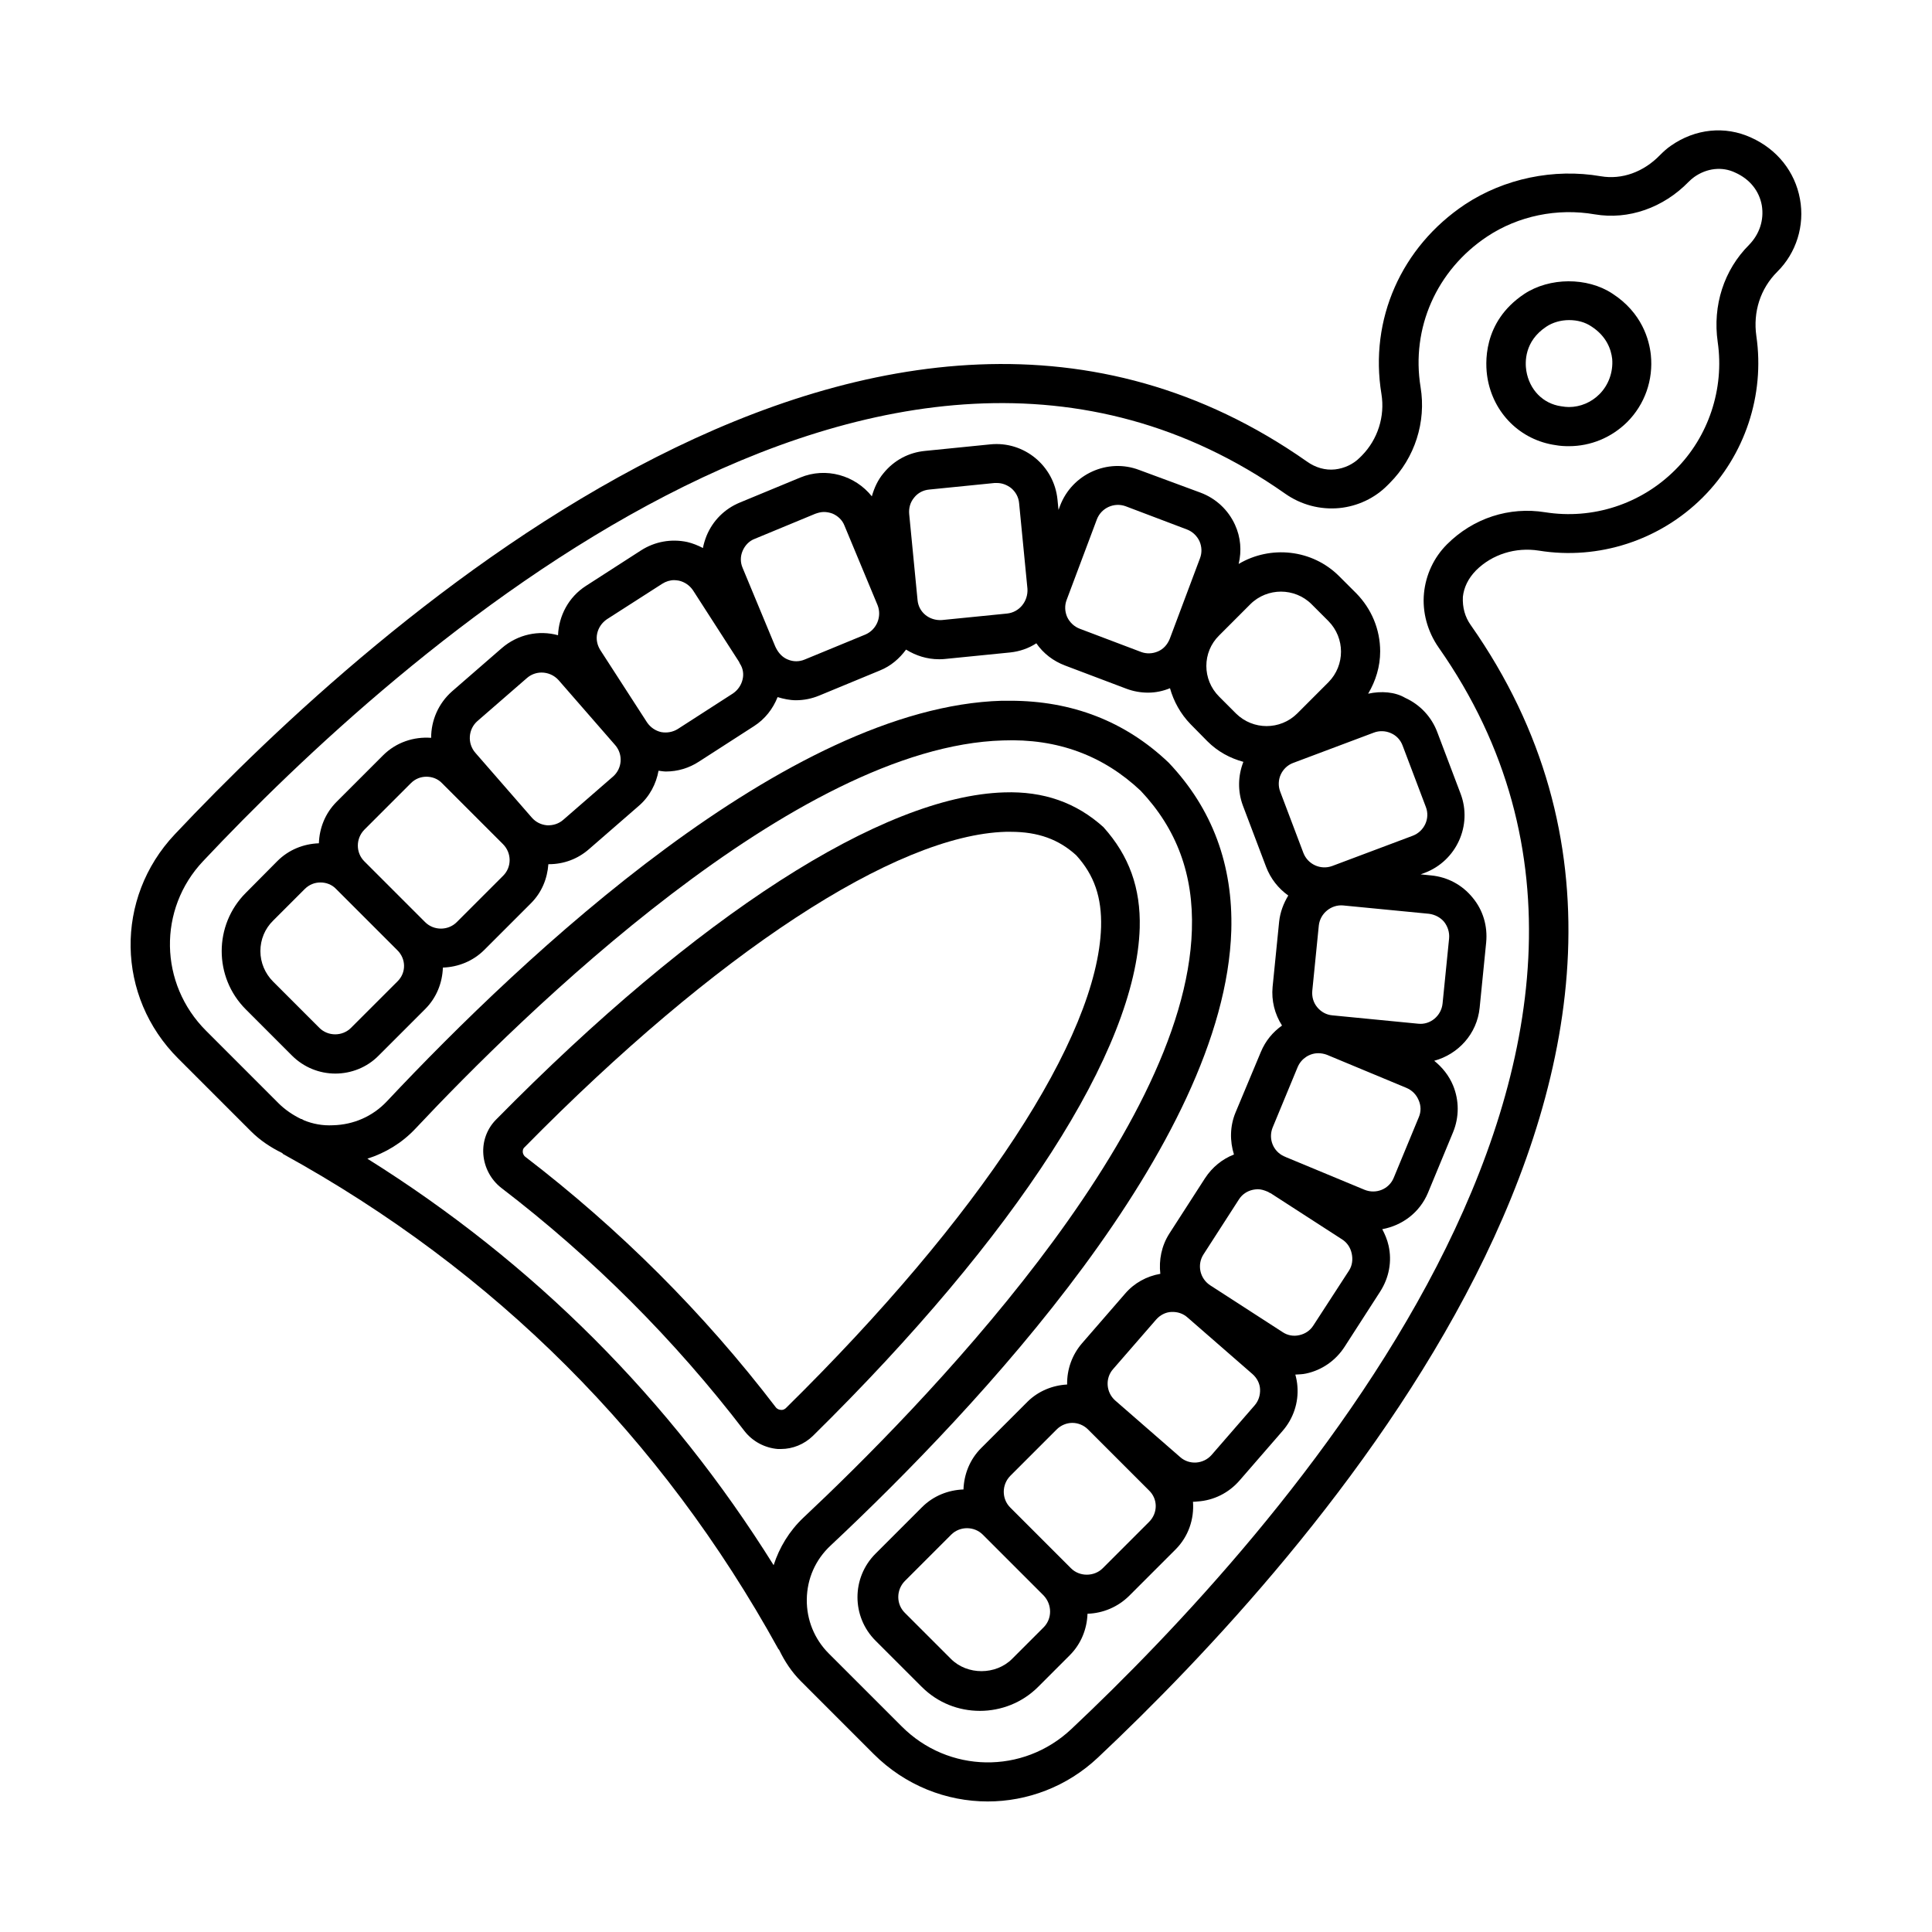 <svg xmlns="http://www.w3.org/2000/svg" width="72" height="72" viewBox="0 0 72 72" fill="none"><path d="M50.987 25.852C51.27 25.375 51.435 24.84 51.435 24.276C51.435 23.459 51.114 22.69 50.54 22.106L49.907 21.474C48.895 20.462 47.339 20.316 46.161 21.017C46.278 20.53 46.239 20.024 46.025 19.557C45.772 19.003 45.315 18.575 44.741 18.36L42.454 17.514C41.277 17.066 39.954 17.67 39.506 18.847L39.448 19.003L39.409 18.613C39.282 17.358 38.164 16.434 36.908 16.56L34.476 16.804C33.863 16.862 33.318 17.154 32.929 17.631C32.715 17.884 32.579 18.185 32.491 18.497C31.869 17.718 30.788 17.397 29.825 17.796L27.568 18.73C27.004 18.964 26.566 19.401 26.332 19.966C26.274 20.112 26.225 20.267 26.196 20.423C26.011 20.326 25.817 20.248 25.612 20.199C25.019 20.073 24.406 20.18 23.89 20.511L21.837 21.834C21.185 22.252 20.825 22.953 20.796 23.673C20.086 23.478 19.298 23.634 18.694 24.159L16.846 25.765C16.33 26.222 16.067 26.855 16.067 27.497C15.425 27.448 14.764 27.662 14.277 28.148L12.545 29.88C12.117 30.308 11.903 30.863 11.884 31.427C11.319 31.447 10.765 31.661 10.337 32.089L9.159 33.276C7.963 34.473 7.963 36.419 9.159 37.615L10.881 39.338C11.329 39.785 11.913 40.009 12.497 40.009C13.08 40.009 13.674 39.785 14.112 39.338L15.844 37.606C16.272 37.178 16.486 36.623 16.505 36.059C17.07 36.039 17.624 35.825 18.052 35.397L19.784 33.665C20.193 33.257 20.397 32.741 20.436 32.206H20.456C21.01 32.206 21.535 32.011 21.954 31.642L23.802 30.036C24.211 29.686 24.454 29.209 24.542 28.723C24.63 28.732 24.727 28.752 24.814 28.752C25.252 28.752 25.68 28.625 26.05 28.382L28.103 27.059C28.512 26.796 28.804 26.417 28.979 25.979C29.203 26.047 29.436 26.096 29.66 26.096C29.961 26.096 30.253 26.037 30.535 25.92L32.793 24.986C33.202 24.821 33.523 24.539 33.766 24.208C34.126 24.432 34.544 24.568 34.992 24.568C35.07 24.568 35.138 24.568 35.215 24.558L37.648 24.315C38.008 24.276 38.339 24.159 38.621 23.974C38.884 24.354 39.253 24.636 39.691 24.802L41.978 25.667C42.24 25.765 42.513 25.813 42.785 25.813C43.067 25.813 43.34 25.755 43.602 25.648C43.739 26.134 43.992 26.602 44.371 26.991L44.994 27.623C45.383 28.012 45.84 28.256 46.337 28.392C46.132 28.917 46.123 29.491 46.317 30.017L47.183 32.303C47.349 32.741 47.64 33.111 48.01 33.373C47.835 33.665 47.709 33.986 47.67 34.346L47.426 36.779C47.378 37.294 47.504 37.791 47.777 38.219C47.436 38.462 47.164 38.783 46.989 39.202L46.045 41.459C45.831 41.974 45.831 42.529 45.986 43.025C45.558 43.191 45.179 43.492 44.906 43.911L43.583 45.964C43.282 46.431 43.184 46.966 43.242 47.472C42.737 47.559 42.27 47.812 41.929 48.211L40.324 50.06C39.954 50.488 39.759 51.033 39.769 51.597C39.224 51.626 38.699 51.84 38.3 52.23L36.568 53.962C36.14 54.39 35.926 54.944 35.906 55.508C35.342 55.528 34.787 55.742 34.359 56.17L32.627 57.902C31.732 58.797 31.732 60.247 32.627 61.142L34.35 62.864C34.953 63.467 35.731 63.759 36.519 63.759C37.307 63.759 38.096 63.458 38.689 62.864L39.866 61.687C40.294 61.259 40.508 60.704 40.528 60.14C41.112 60.12 41.657 59.887 42.075 59.478L43.807 57.746C44.293 57.26 44.507 56.608 44.459 55.966C44.507 55.966 44.566 55.966 44.624 55.956C45.237 55.917 45.792 55.635 46.191 55.178L47.796 53.329C48.195 52.872 48.399 52.278 48.351 51.665C48.341 51.519 48.312 51.364 48.273 51.227C48.409 51.218 48.535 51.218 48.672 51.188C49.265 51.062 49.781 50.702 50.112 50.186L51.435 48.133C51.766 47.618 51.883 47.005 51.746 46.411C51.698 46.197 51.61 45.993 51.513 45.808C52.252 45.672 52.904 45.195 53.215 44.456L54.15 42.198C54.383 41.634 54.383 41.011 54.15 40.447C53.994 40.077 53.751 39.776 53.449 39.532C54.344 39.289 55.045 38.53 55.142 37.557L55.385 35.125C55.444 34.512 55.269 33.918 54.879 33.451C54.49 32.974 53.945 32.683 53.332 32.624L52.943 32.585L53.099 32.527C54.276 32.079 54.879 30.756 54.432 29.579L53.566 27.292C53.352 26.718 52.924 26.261 52.369 26.008C51.99 25.784 51.474 25.745 50.987 25.852ZM14.812 36.575L13.08 38.306C12.759 38.627 12.224 38.627 11.903 38.306L10.181 36.584C9.879 36.283 9.704 35.874 9.704 35.446C9.704 35.018 9.87 34.609 10.181 34.307L11.358 33.13C11.524 32.965 11.728 32.887 11.942 32.887C12.156 32.887 12.37 32.965 12.526 33.13L14.793 35.397C15.143 35.728 15.143 36.253 14.812 36.575ZM18.753 32.634L17.021 34.366C16.7 34.687 16.165 34.687 15.844 34.366L13.577 32.099C13.255 31.778 13.255 31.252 13.577 30.922L15.309 29.19C15.474 29.024 15.678 28.946 15.892 28.946C16.106 28.946 16.32 29.024 16.476 29.19L18.743 31.457C19.074 31.787 19.074 32.313 18.753 32.634ZM22.839 28.946L20.991 30.552C20.825 30.698 20.611 30.766 20.387 30.756C20.164 30.737 19.969 30.639 19.823 30.474L17.712 28.051C17.41 27.701 17.449 27.175 17.79 26.874L19.638 25.268C19.794 25.132 19.988 25.064 20.183 25.064C20.417 25.064 20.65 25.162 20.816 25.346L22.927 27.769C23.229 28.119 23.19 28.645 22.839 28.946ZM27.675 25.317C27.626 25.531 27.5 25.716 27.315 25.843L25.262 27.166C25.077 27.283 24.853 27.322 24.639 27.283C24.425 27.234 24.24 27.107 24.114 26.923L22.372 24.227C22.256 24.043 22.207 23.819 22.256 23.605C22.304 23.391 22.431 23.206 22.616 23.079L24.678 21.756C24.814 21.669 24.97 21.62 25.126 21.62C25.184 21.62 25.242 21.63 25.301 21.639C25.515 21.688 25.7 21.814 25.826 21.999L27.549 24.675L27.558 24.704C27.568 24.724 27.578 24.733 27.587 24.753C27.685 24.909 27.724 25.113 27.675 25.317ZM32.258 23.644L29.991 24.578C29.786 24.665 29.562 24.665 29.358 24.578C29.164 24.5 29.018 24.344 28.92 24.15C28.911 24.13 28.901 24.111 28.891 24.091L27.675 21.163C27.587 20.958 27.587 20.735 27.675 20.53C27.762 20.326 27.918 20.16 28.122 20.083L30.38 19.148C30.487 19.11 30.594 19.08 30.701 19.08C30.808 19.08 30.915 19.1 31.022 19.139C31.226 19.226 31.392 19.382 31.47 19.586L32.705 22.554C32.871 22.972 32.676 23.459 32.258 23.644ZM37.531 22.865L35.099 23.108C34.632 23.138 34.233 22.817 34.194 22.359L33.883 19.158C33.863 18.934 33.921 18.72 34.067 18.545C34.204 18.37 34.408 18.263 34.632 18.244L37.064 18H37.152C37.346 18 37.522 18.069 37.677 18.185C37.852 18.331 37.959 18.526 37.979 18.75L38.29 21.941C38.319 22.408 37.989 22.817 37.531 22.865ZM43.155 24.276C42.951 24.364 42.727 24.373 42.523 24.296L40.236 23.43C40.032 23.352 39.866 23.196 39.769 22.992C39.681 22.787 39.672 22.564 39.75 22.359L40.878 19.353C41.044 18.925 41.52 18.711 41.949 18.866L44.235 19.732C44.439 19.81 44.605 19.966 44.702 20.17C44.79 20.375 44.799 20.598 44.721 20.803L43.593 23.809C43.505 24.023 43.359 24.189 43.155 24.276ZM45.432 25.959C44.799 25.327 44.799 24.305 45.432 23.683L46.599 22.515C46.911 22.204 47.329 22.048 47.738 22.048C48.146 22.048 48.565 22.204 48.876 22.515L49.508 23.147C50.131 23.78 50.131 24.792 49.508 25.424L48.341 26.592C47.709 27.215 46.697 27.215 46.064 26.592L45.432 25.959ZM38.893 60.646L37.716 61.823C37.113 62.426 36.052 62.436 35.439 61.823L33.717 60.101C33.396 59.78 33.396 59.255 33.717 58.924L35.449 57.192C35.77 56.871 36.305 56.871 36.626 57.192L38.893 59.459C39.214 59.799 39.214 60.325 38.893 60.646ZM42.824 56.715L41.092 58.447C40.781 58.758 40.236 58.768 39.915 58.447L37.648 56.18C37.327 55.859 37.327 55.333 37.648 55.003L39.38 53.271C39.535 53.115 39.75 53.027 39.964 53.027C40.178 53.027 40.392 53.115 40.547 53.271L42.814 55.538C43.155 55.859 43.155 56.384 42.824 56.715ZM46.755 52.376L45.15 54.224C44.848 54.565 44.322 54.604 43.982 54.302L41.559 52.191C41.219 51.889 41.18 51.364 41.481 51.023L43.087 49.175C43.233 49.009 43.437 48.902 43.651 48.892C43.885 48.883 44.089 48.951 44.254 49.097L46.677 51.208C46.843 51.354 46.95 51.558 46.959 51.772C46.969 51.996 46.901 52.21 46.755 52.376ZM50.277 47.345L48.944 49.398C48.827 49.583 48.642 49.71 48.419 49.758C48.205 49.807 47.981 49.768 47.796 49.642L45.101 47.9C44.712 47.647 44.605 47.131 44.848 46.752L46.171 44.699C46.288 44.514 46.473 44.387 46.697 44.339C46.755 44.329 46.813 44.319 46.872 44.319C46.998 44.319 47.115 44.358 47.232 44.407C47.261 44.417 47.29 44.436 47.319 44.456L47.349 44.465L50.014 46.187C50.199 46.304 50.326 46.489 50.374 46.713C50.423 46.937 50.394 47.16 50.277 47.345ZM52.875 41.634L51.941 43.891C51.766 44.319 51.279 44.514 50.851 44.339L47.922 43.123C47.903 43.113 47.884 43.103 47.854 43.093C47.446 42.908 47.261 42.441 47.426 42.023L48.36 39.766C48.497 39.445 48.808 39.25 49.129 39.25C49.236 39.25 49.343 39.27 49.45 39.309L52.418 40.544C52.622 40.632 52.778 40.787 52.865 40.992C52.962 41.206 52.962 41.43 52.875 41.634ZM53.819 34.356C53.955 34.531 54.023 34.745 54.004 34.969L53.76 37.401C53.712 37.859 53.303 38.199 52.855 38.151L49.654 37.839C49.431 37.82 49.236 37.713 49.09 37.538C48.944 37.363 48.886 37.148 48.905 36.925L49.148 34.492C49.197 34.035 49.615 33.704 50.053 33.743L53.254 34.054C53.478 34.084 53.682 34.191 53.819 34.356ZM52.651 31.145L49.645 32.274C49.217 32.43 48.74 32.215 48.574 31.787L47.709 29.501C47.631 29.297 47.64 29.063 47.728 28.869C47.816 28.674 47.981 28.509 48.195 28.431L51.201 27.302C51.406 27.224 51.639 27.234 51.834 27.322C52.038 27.409 52.194 27.575 52.272 27.788L53.138 30.075C53.303 30.503 53.079 30.98 52.651 31.145Z" fill="black"></path><path d="M67.079 7.414C66.894 6.402 66.232 5.566 65.259 5.128C64.286 4.68 63.177 4.797 62.272 5.429C62.116 5.536 61.99 5.653 61.863 5.78C61.251 6.412 60.443 6.704 59.655 6.568C57.903 6.266 56.055 6.655 54.595 7.619C52.221 9.204 51.025 11.909 51.482 14.682C51.618 15.519 51.346 16.375 50.752 16.979L50.674 17.056C50.431 17.3 50.1 17.455 49.75 17.494C49.39 17.533 49.02 17.426 48.709 17.202C32.888 6.101 13.925 23.225 6.511 31.096C4.273 33.47 4.322 37.139 6.647 39.454L9.352 42.159C9.693 42.5 10.091 42.762 10.51 42.967C10.529 42.976 10.539 42.996 10.549 43.006C18.449 47.355 24.657 53.562 29.006 61.453C29.016 61.463 29.026 61.473 29.035 61.482C29.24 61.91 29.502 62.309 29.843 62.65L32.557 65.365C33.735 66.542 35.272 67.135 36.809 67.135C38.279 67.135 39.758 66.59 40.915 65.501C48.796 58.087 65.921 39.123 54.809 23.293C54.595 22.991 54.498 22.641 54.517 22.242C54.556 21.892 54.712 21.561 55.004 21.26C55.607 20.656 56.483 20.384 57.349 20.52C59.567 20.88 61.854 20.141 63.459 18.535C65.026 16.969 65.775 14.721 65.454 12.522C65.327 11.627 65.6 10.761 66.232 10.129C66.942 9.428 67.263 8.407 67.079 7.414ZM13.691 43.181C14.363 42.967 14.976 42.597 15.472 42.072C19.491 37.79 29.658 27.817 37.374 27.594C39.407 27.516 41.12 28.158 42.511 29.471C43.854 30.892 44.486 32.595 44.418 34.657C44.184 42.373 34.221 52.541 29.94 56.559C29.415 57.055 29.045 57.668 28.831 58.33C24.959 52.132 19.889 47.063 13.691 43.181ZM65.181 9.127C64.247 10.061 63.819 11.384 64.014 12.746C64.267 14.488 63.673 16.278 62.428 17.514C61.153 18.788 59.353 19.372 57.582 19.09C56.249 18.876 54.907 19.304 53.924 20.287C53.438 20.773 53.136 21.415 53.068 22.106C53 22.807 53.194 23.527 53.613 24.13C64.072 39.036 47.522 57.289 39.923 64.44C38.123 66.133 35.34 66.085 33.599 64.333L30.884 61.619C30.349 61.083 30.057 60.363 30.067 59.605C30.076 58.836 30.388 58.126 30.952 57.6C36.43 52.463 45.644 42.646 45.887 34.677C45.955 32.245 45.187 30.143 43.552 28.421C41.937 26.883 39.952 26.115 37.646 26.115C37.539 26.115 37.442 26.115 37.335 26.115C29.366 26.348 19.559 35.572 14.412 41.05C13.886 41.605 13.176 41.916 12.407 41.935C12.028 41.955 11.658 41.887 11.327 41.75C11.308 41.741 11.279 41.721 11.259 41.712C11.249 41.702 11.24 41.702 11.22 41.702C10.919 41.556 10.627 41.361 10.383 41.118L7.679 38.413C5.927 36.662 5.879 33.879 7.572 32.089C14.723 24.49 32.976 7.93 47.882 18.389C48.485 18.817 49.205 19.002 49.915 18.934C50.596 18.866 51.239 18.564 51.715 18.078L51.793 18C52.727 17.066 53.155 15.723 52.941 14.429C52.581 12.23 53.535 10.07 55.422 8.815C56.58 8.047 58.03 7.745 59.431 7.988C60.686 8.202 61.99 7.745 62.934 6.772C63.002 6.704 63.06 6.655 63.138 6.597C63.605 6.266 64.179 6.198 64.666 6.432C65.21 6.675 65.561 7.113 65.658 7.657C65.746 8.202 65.57 8.728 65.181 9.127Z" fill="black"></path><path d="M60.082 10.937C59.148 10.324 57.746 10.333 56.803 10.956C55.227 12.007 55.353 13.593 55.431 14.07C55.645 15.393 56.657 16.405 57.98 16.59C58.136 16.619 58.301 16.628 58.467 16.628C59.284 16.628 60.053 16.307 60.636 15.733C61.298 15.072 61.619 14.157 61.522 13.223C61.463 12.678 61.201 11.657 60.082 10.937ZM59.605 14.692C59.303 14.994 58.895 15.169 58.467 15.169C58.379 15.169 58.291 15.159 58.175 15.14C57.503 15.043 56.997 14.527 56.881 13.817C56.832 13.505 56.803 12.717 57.63 12.172C57.863 12.017 58.165 11.929 58.476 11.929C58.788 11.929 59.07 12.007 59.303 12.163C59.877 12.532 60.043 13.028 60.082 13.379C60.121 13.865 59.946 14.352 59.605 14.692Z" fill="black"></path><path d="M28.988 54H29.105C29.543 54 29.971 53.825 30.292 53.514C37.891 46.032 42.337 39.133 42.474 34.58C42.513 33.101 42.084 31.894 41.121 30.824C40.109 29.91 38.893 29.481 37.424 29.53C32.89 29.666 25.991 34.103 18.49 41.721C18.149 42.062 17.974 42.539 18.013 43.025C18.052 43.512 18.295 43.969 18.684 44.271C22.09 46.878 25.135 49.924 27.743 53.329C28.044 53.718 28.502 53.961 28.988 54ZM19.58 43.113C19.502 43.054 19.482 42.967 19.482 42.928C19.482 42.879 19.482 42.811 19.55 42.753C26.673 35.514 33.376 31.116 37.482 30.999H37.667C38.689 30.999 39.458 31.281 40.109 31.875C40.781 32.614 41.063 33.441 41.034 34.551C40.907 38.666 36.509 45.37 29.28 52.483C29.212 52.541 29.144 52.551 29.095 52.541C29.056 52.541 28.969 52.521 28.91 52.444C26.225 48.931 23.082 45.798 19.58 43.113Z" fill="black"></path></svg>